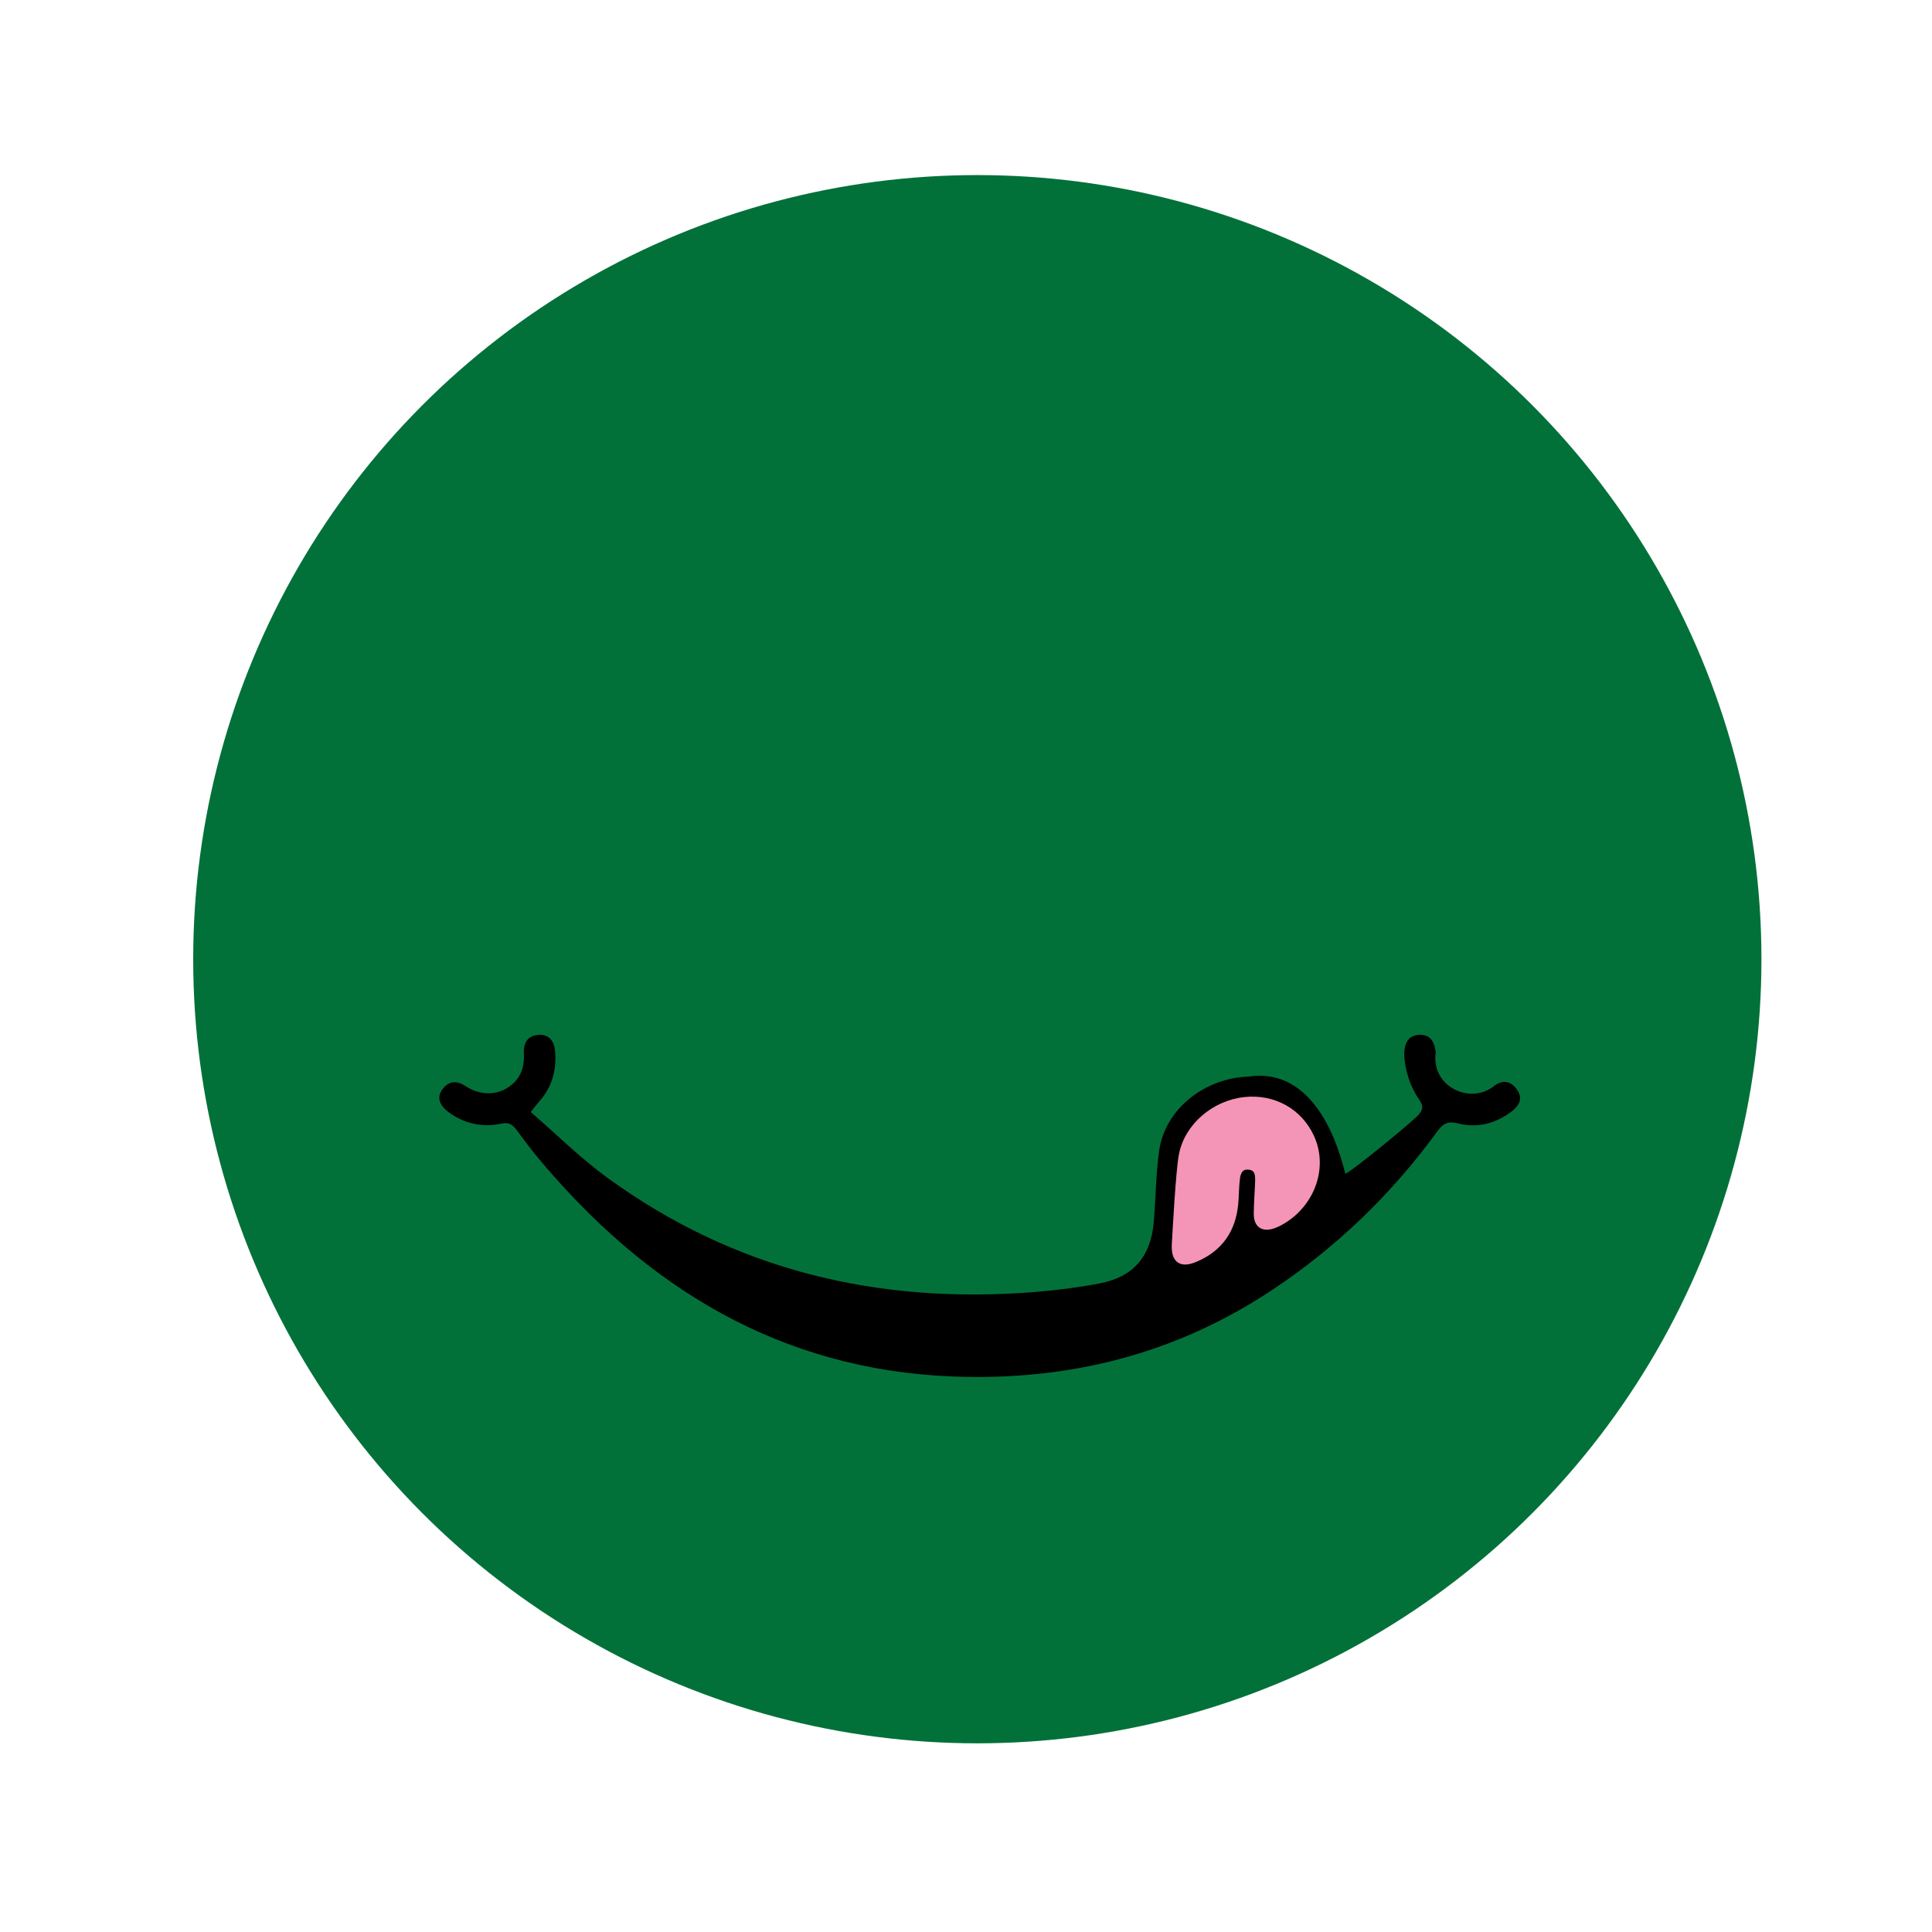 <svg width="50" height="50" viewBox="0 0 50 50" fill="none" xmlns="http://www.w3.org/2000/svg">
<circle cx="25.293" cy="24.824" r="20.293" fill="#027139"/>
<path d="M13.736 28.78C14.402 29.356 15.016 29.967 15.708 30.472C19.016 32.884 22.748 33.763 26.794 33.436C27.348 33.391 27.903 33.32 28.45 33.216C29.333 33.049 29.784 32.522 29.861 31.614C29.912 31.004 29.913 30.388 29.998 29.784C30.152 28.691 31.189 27.894 32.322 27.862C34.236 27.583 34.754 30.194 34.82 30.379C35.006 30.288 36.22 29.308 36.646 28.916C36.801 28.773 36.864 28.66 36.747 28.488C36.617 28.298 36.51 28.09 36.444 27.869C36.248 27.218 36.323 26.766 36.775 26.782C37.033 26.791 37.119 26.978 37.154 27.2C37.158 27.221 37.157 27.244 37.154 27.265C37.046 28.113 38.039 28.6 38.661 28.11C38.873 27.943 39.095 27.962 39.258 28.196C39.432 28.446 39.3 28.633 39.099 28.781C38.69 29.083 38.221 29.2 37.734 29.074C37.467 29.006 37.341 29.082 37.196 29.282C36.02 30.896 34.605 32.265 32.941 33.373C30.426 35.048 27.65 35.744 24.641 35.623C20.207 35.444 16.718 33.341 13.874 29.904C13.7 29.693 13.541 29.471 13.377 29.254C13.259 29.097 13.168 29.039 12.975 29.08C12.494 29.181 12.04 29.088 11.634 28.801C11.366 28.612 11.298 28.398 11.446 28.197C11.623 27.956 11.832 27.964 12.061 28.116C12.371 28.32 12.772 28.361 13.094 28.176C13.439 27.978 13.58 27.668 13.558 27.269C13.544 27.015 13.638 26.804 13.928 26.783C14.214 26.762 14.342 26.943 14.366 27.205C14.41 27.708 14.278 28.157 13.931 28.534C13.888 28.582 13.851 28.635 13.736 28.78Z" fill="black"/>
<path d="M30.425 32.187C30.401 32.597 30.563 32.72 30.933 32.562C31.553 32.299 31.885 31.821 31.947 31.155C31.968 30.937 31.964 30.718 31.991 30.501C32.013 30.316 32.091 30.152 32.319 30.173C32.549 30.194 32.588 30.367 32.581 30.556C32.572 30.84 32.548 31.123 32.545 31.407C32.543 31.77 32.788 31.826 33.208 31.567C33.935 31.119 34.274 30.203 33.912 29.428C33.608 28.776 32.953 28.412 32.218 28.489C31.438 28.57 30.742 29.159 30.605 29.903C30.523 30.352 30.444 31.882 30.425 32.187Z" fill="#F494B7"/>
<path d="M30.425 32.187C30.401 32.597 30.563 32.72 30.933 32.562C31.553 32.299 31.885 31.821 31.947 31.155C31.968 30.937 31.964 30.718 31.991 30.501C32.013 30.316 32.091 30.152 32.319 30.173C32.549 30.194 32.588 30.367 32.581 30.556C32.572 30.84 32.548 31.123 32.545 31.407C32.543 31.77 32.788 31.826 33.208 31.567C33.935 31.119 34.274 30.203 33.912 29.428C33.608 28.776 32.953 28.412 32.218 28.489C31.438 28.57 30.742 29.159 30.605 29.903C30.523 30.352 30.444 31.882 30.425 32.187Z" stroke="#F494B7" stroke-width="0.196" stroke-miterlimit="10"/>
</svg>
